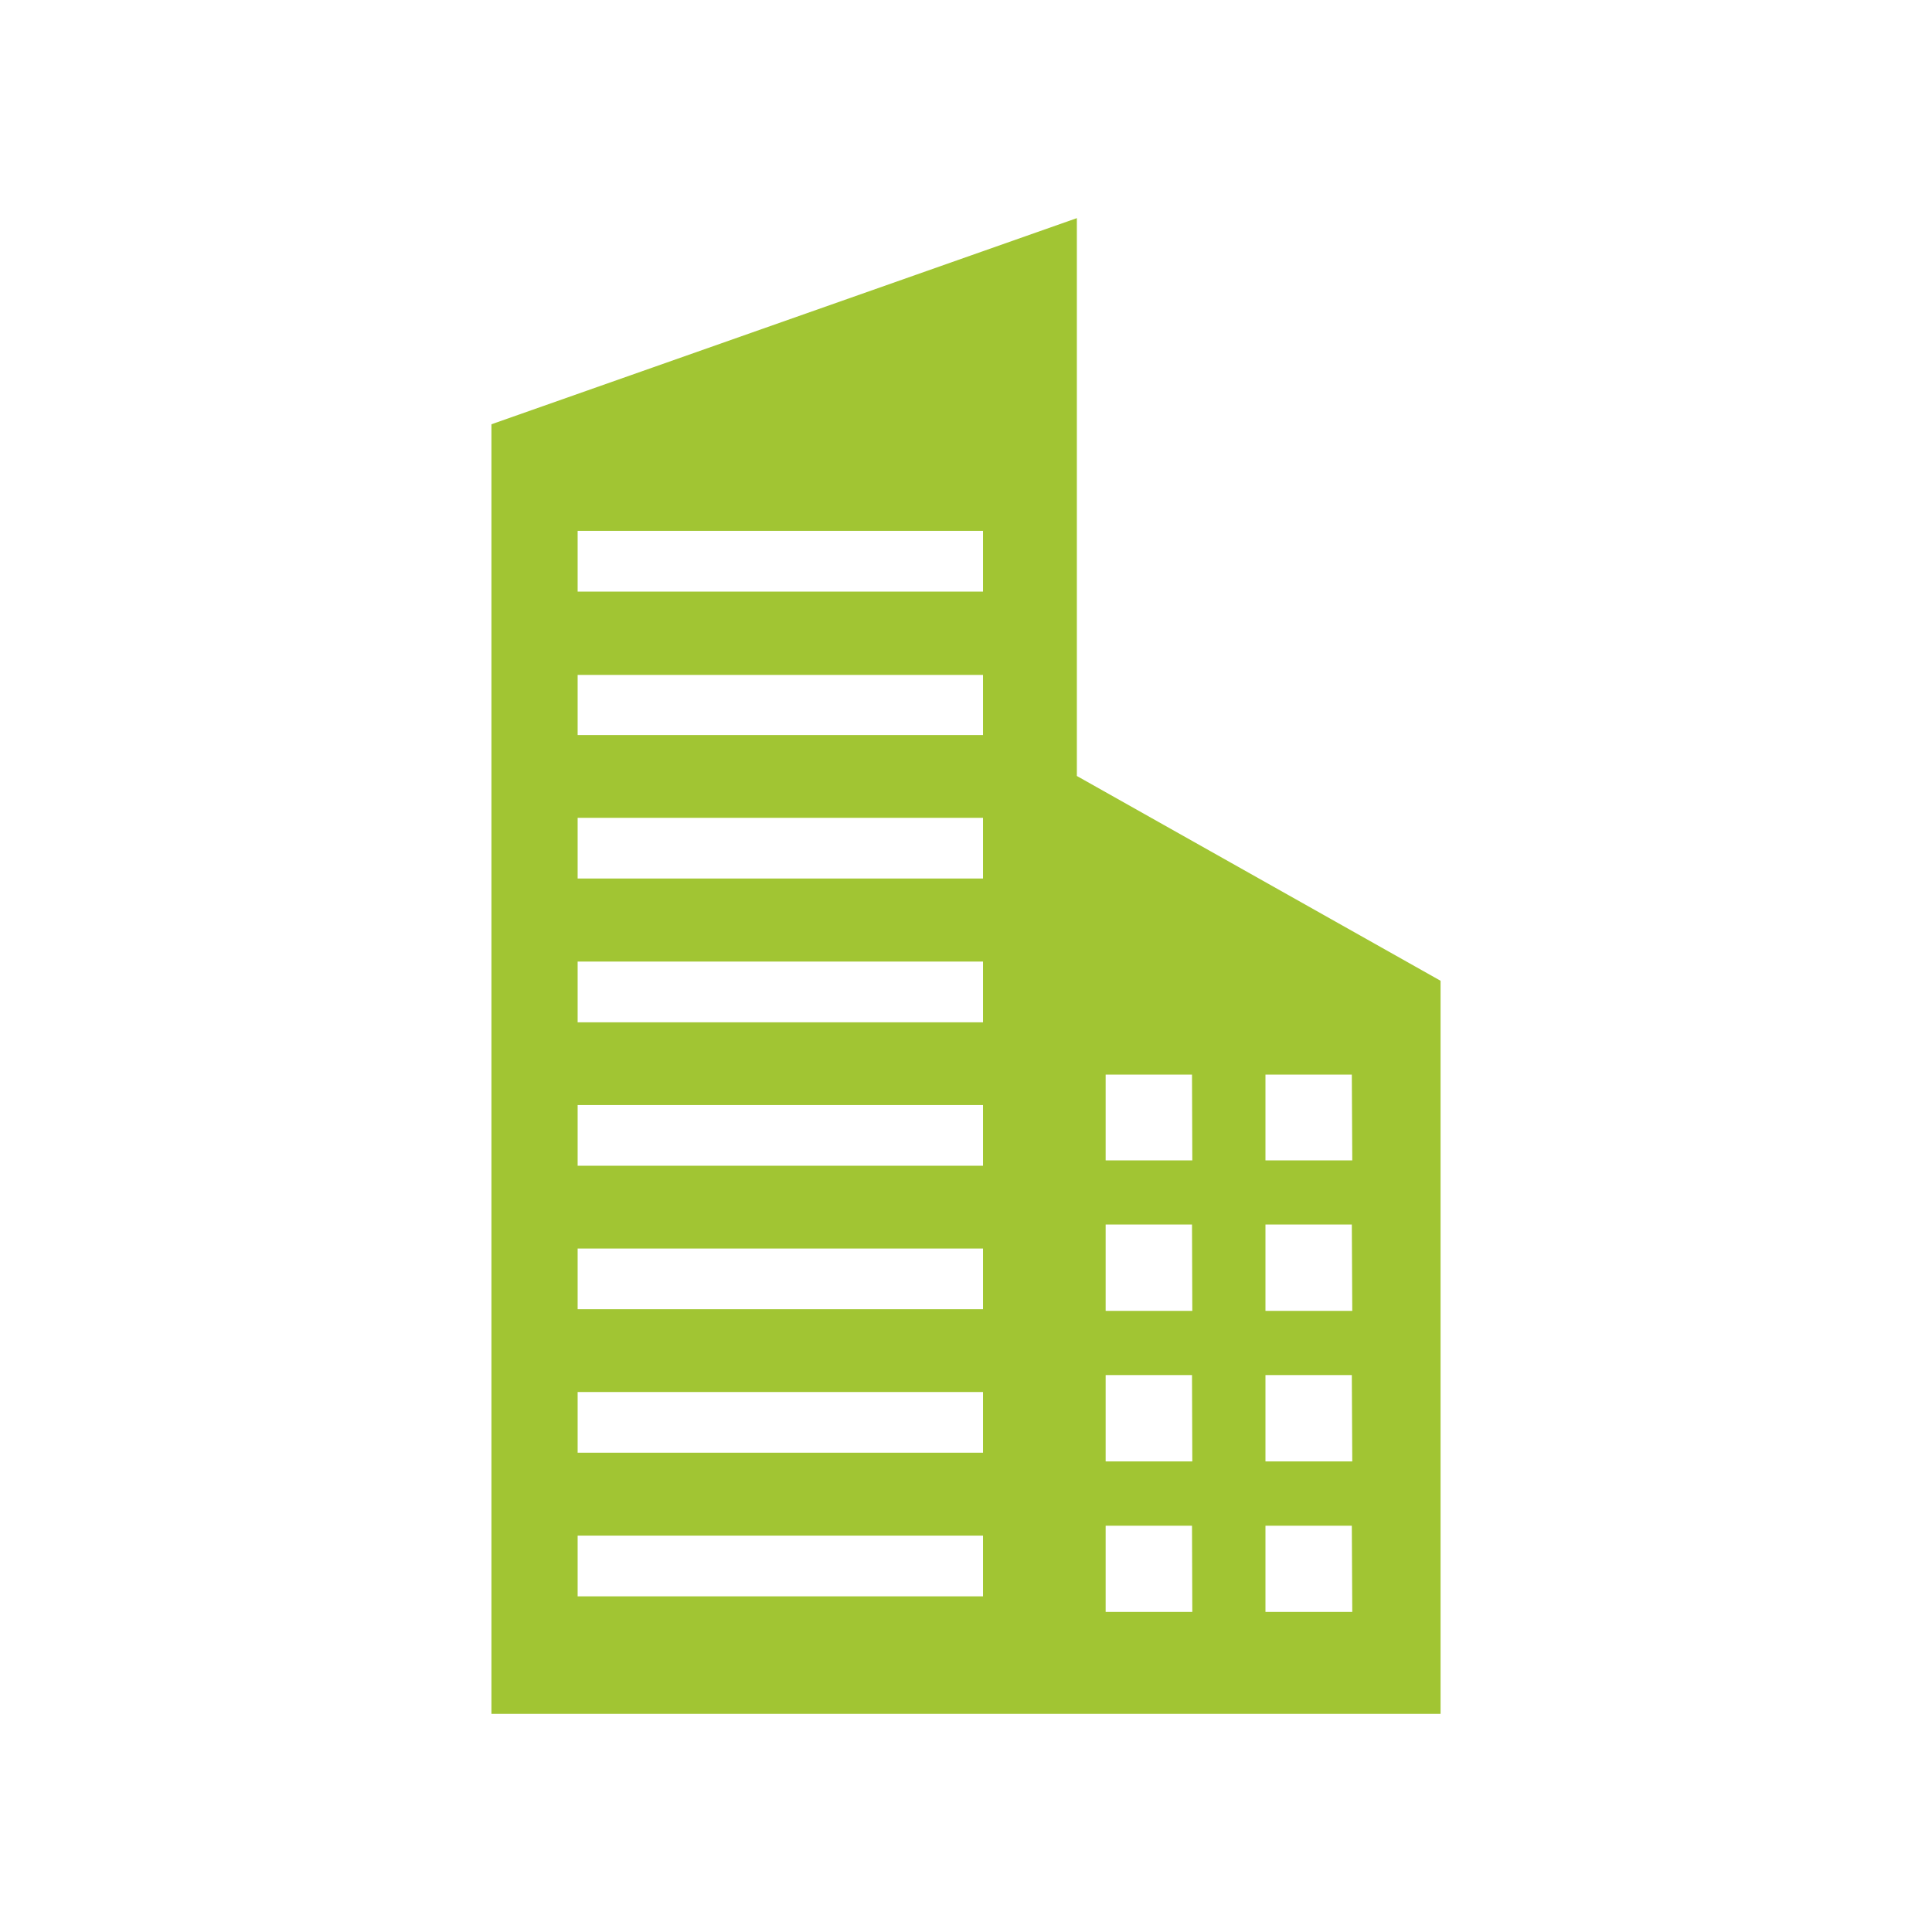 <?xml version="1.0" encoding="UTF-8"?>
<!DOCTYPE svg PUBLIC "-//W3C//DTD SVG 1.1//EN" "http://www.w3.org/Graphics/SVG/1.1/DTD/svg11.dtd">
<!-- Creator: CorelDRAW X7 -->
<svg xmlns="http://www.w3.org/2000/svg" xml:space="preserve" width="300px" height="300px" version="1.1" style="shape-rendering:geometricPrecision; text-rendering:geometricPrecision; image-rendering:optimizeQuality; fill-rule:evenodd; clip-rule:evenodd"
viewBox="0 0 12887 12887"
 xmlns:xlink="http://www.w3.org/1999/xlink">
 <defs>
  <style type="text/css">
   <![CDATA[
    .fil0 {fill:none}
    .fil1 {fill:#A1C533}
   ]]>
  </style>
 </defs>
 <g id="Layer_x0020_1">
  <g id="_3053765246640">
   <rect class="fil0" width="12887" height="12887"/>
   <g>
    <g id="katman_2" data-name="katman 2">
     <g id="contents">
      <path class="fil1" d="M7183 5176l0 -3721 -3905 1375 0 8602 6331 0 0 -4890 -2426 -1366zm-626 5472l-2704 0 0 -405 2704 0 0 405zm0 -958l-2704 0 0 -405 2704 0 0 405zm0 -957l-2704 0 0 -405 2704 0 0 405zm0 -957l-2704 0 0 -405 2704 0 0 405zm0 -957l-2704 0 0 -405 2704 0 0 405zm0 -959l-2704 0 0 -405 2704 0 0 405zm0 -957l-2704 0 0 -401 2704 0 0 401zm0 -957l-2704 0 0 -405 2704 0 0 405zm1396 6806l-578 0 0 -575 576 0 2 575zm0 -1004l-578 0 0 -576 576 0 2 576zm0 -1004l-578 0 0 -576 576 0 2 576zm0 -1004l-578 0 0 -572 576 0 2 572zm1067 3012l-579 0 0 -575 576 0 3 575zm0 -1004l-579 0 0 -576 576 0 3 576zm0 -1004l-579 0 0 -576 576 0 3 576zm0 -1004l-579 0 0 -572 576 0 3 572z"/>
     </g>
    </g>
   </g>
  </g>
 </g>
</svg>
